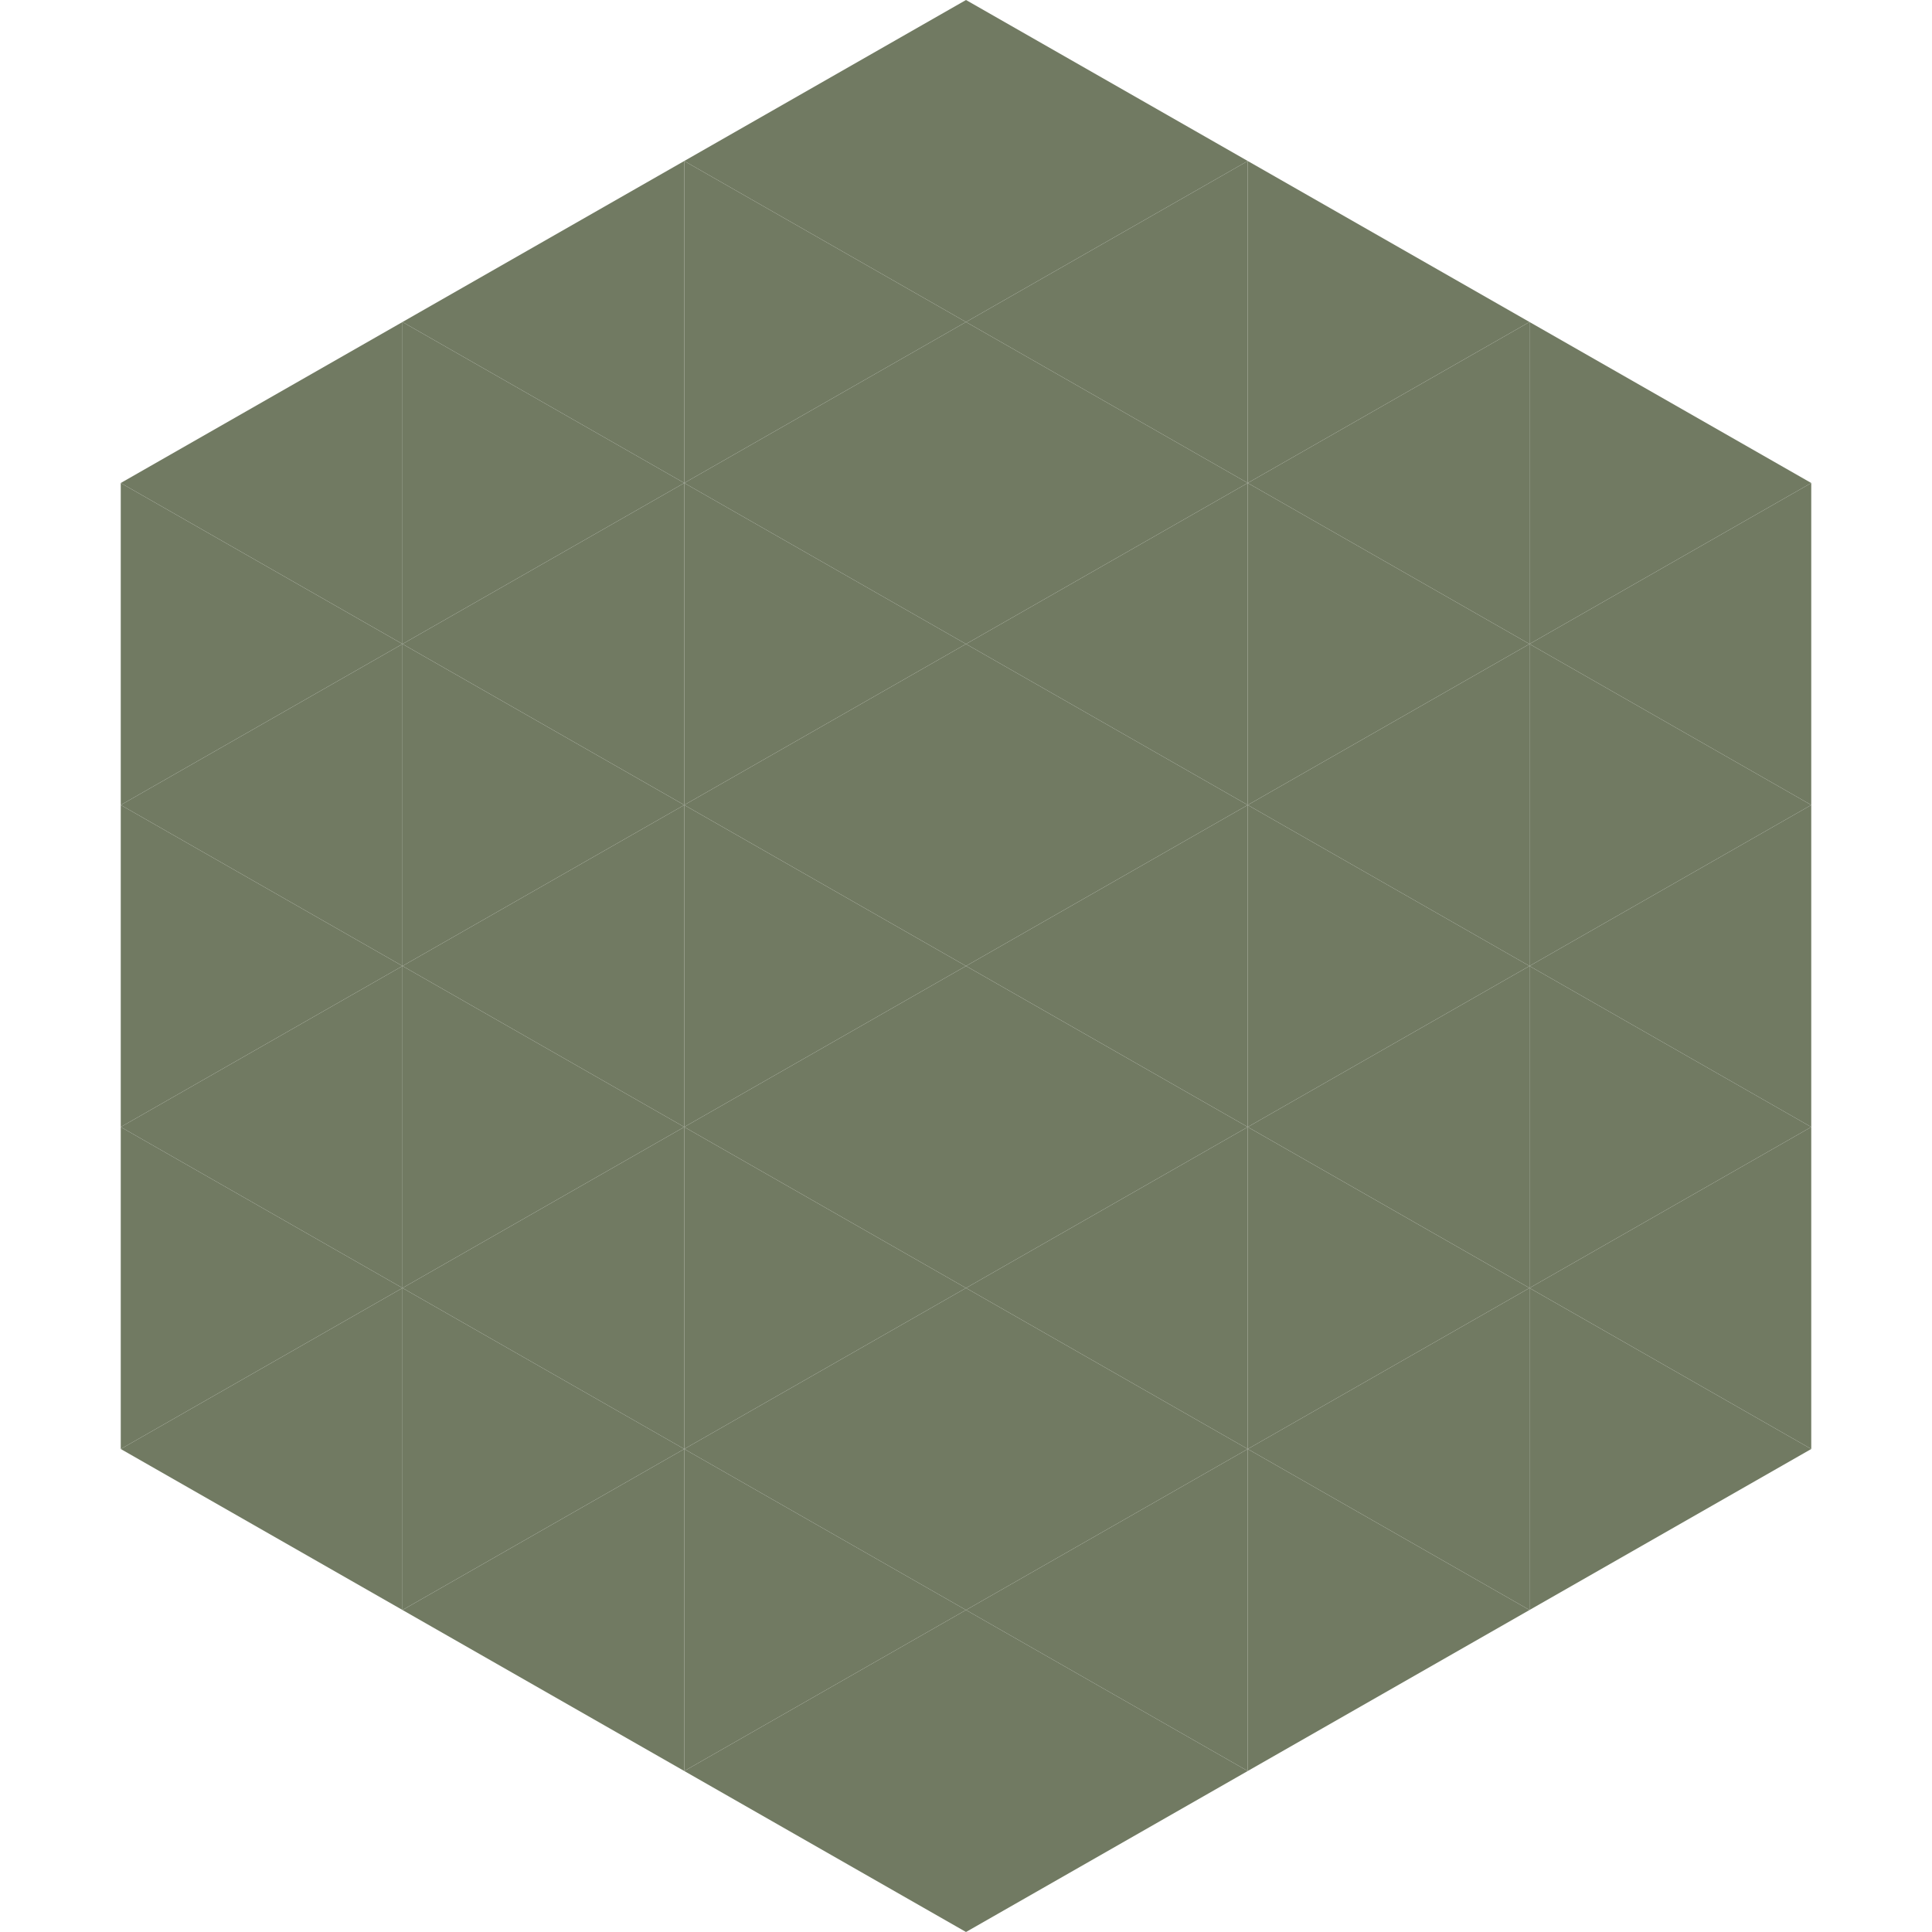 <?xml version="1.0"?>
<!-- Generated by SVGo -->
<svg width="240" height="240"
     xmlns="http://www.w3.org/2000/svg"
     xmlns:xlink="http://www.w3.org/1999/xlink">
<polygon points="50,40 15,60 50,80" style="fill:rgb(113,122,98)" />
<polygon points="190,40 225,60 190,80" style="fill:rgb(113,122,98)" />
<polygon points="15,60 50,80 15,100" style="fill:rgb(113,122,98)" />
<polygon points="225,60 190,80 225,100" style="fill:rgb(113,122,98)" />
<polygon points="50,80 15,100 50,120" style="fill:rgb(113,122,98)" />
<polygon points="190,80 225,100 190,120" style="fill:rgb(113,122,98)" />
<polygon points="15,100 50,120 15,140" style="fill:rgb(113,122,98)" />
<polygon points="225,100 190,120 225,140" style="fill:rgb(113,122,98)" />
<polygon points="50,120 15,140 50,160" style="fill:rgb(113,122,98)" />
<polygon points="190,120 225,140 190,160" style="fill:rgb(113,122,98)" />
<polygon points="15,140 50,160 15,180" style="fill:rgb(113,122,98)" />
<polygon points="225,140 190,160 225,180" style="fill:rgb(113,122,98)" />
<polygon points="50,160 15,180 50,200" style="fill:rgb(113,122,98)" />
<polygon points="190,160 225,180 190,200" style="fill:rgb(113,122,98)" />
<polygon points="15,180 50,200 15,220" style="fill:rgb(255,255,255); fill-opacity:0" />
<polygon points="225,180 190,200 225,220" style="fill:rgb(255,255,255); fill-opacity:0" />
<polygon points="50,0 85,20 50,40" style="fill:rgb(255,255,255); fill-opacity:0" />
<polygon points="190,0 155,20 190,40" style="fill:rgb(255,255,255); fill-opacity:0" />
<polygon points="85,20 50,40 85,60" style="fill:rgb(113,122,98)" />
<polygon points="155,20 190,40 155,60" style="fill:rgb(113,122,98)" />
<polygon points="50,40 85,60 50,80" style="fill:rgb(113,122,98)" />
<polygon points="190,40 155,60 190,80" style="fill:rgb(113,122,98)" />
<polygon points="85,60 50,80 85,100" style="fill:rgb(113,122,98)" />
<polygon points="155,60 190,80 155,100" style="fill:rgb(113,122,98)" />
<polygon points="50,80 85,100 50,120" style="fill:rgb(113,122,98)" />
<polygon points="190,80 155,100 190,120" style="fill:rgb(113,122,98)" />
<polygon points="85,100 50,120 85,140" style="fill:rgb(113,122,98)" />
<polygon points="155,100 190,120 155,140" style="fill:rgb(113,122,98)" />
<polygon points="50,120 85,140 50,160" style="fill:rgb(113,122,98)" />
<polygon points="190,120 155,140 190,160" style="fill:rgb(113,122,98)" />
<polygon points="85,140 50,160 85,180" style="fill:rgb(113,122,98)" />
<polygon points="155,140 190,160 155,180" style="fill:rgb(113,122,98)" />
<polygon points="50,160 85,180 50,200" style="fill:rgb(113,122,98)" />
<polygon points="190,160 155,180 190,200" style="fill:rgb(113,122,98)" />
<polygon points="85,180 50,200 85,220" style="fill:rgb(113,122,98)" />
<polygon points="155,180 190,200 155,220" style="fill:rgb(113,122,98)" />
<polygon points="120,0 85,20 120,40" style="fill:rgb(113,122,98)" />
<polygon points="120,0 155,20 120,40" style="fill:rgb(113,122,98)" />
<polygon points="85,20 120,40 85,60" style="fill:rgb(113,122,98)" />
<polygon points="155,20 120,40 155,60" style="fill:rgb(113,122,98)" />
<polygon points="120,40 85,60 120,80" style="fill:rgb(113,122,98)" />
<polygon points="120,40 155,60 120,80" style="fill:rgb(113,122,98)" />
<polygon points="85,60 120,80 85,100" style="fill:rgb(113,122,98)" />
<polygon points="155,60 120,80 155,100" style="fill:rgb(113,122,98)" />
<polygon points="120,80 85,100 120,120" style="fill:rgb(113,122,98)" />
<polygon points="120,80 155,100 120,120" style="fill:rgb(113,122,98)" />
<polygon points="85,100 120,120 85,140" style="fill:rgb(113,122,98)" />
<polygon points="155,100 120,120 155,140" style="fill:rgb(113,122,98)" />
<polygon points="120,120 85,140 120,160" style="fill:rgb(113,122,98)" />
<polygon points="120,120 155,140 120,160" style="fill:rgb(113,122,98)" />
<polygon points="85,140 120,160 85,180" style="fill:rgb(113,122,98)" />
<polygon points="155,140 120,160 155,180" style="fill:rgb(113,122,98)" />
<polygon points="120,160 85,180 120,200" style="fill:rgb(113,122,98)" />
<polygon points="120,160 155,180 120,200" style="fill:rgb(113,122,98)" />
<polygon points="85,180 120,200 85,220" style="fill:rgb(113,122,98)" />
<polygon points="155,180 120,200 155,220" style="fill:rgb(113,122,98)" />
<polygon points="120,200 85,220 120,240" style="fill:rgb(113,122,98)" />
<polygon points="120,200 155,220 120,240" style="fill:rgb(113,122,98)" />
<polygon points="85,220 120,240 85,260" style="fill:rgb(255,255,255); fill-opacity:0" />
<polygon points="155,220 120,240 155,260" style="fill:rgb(255,255,255); fill-opacity:0" />
</svg>

